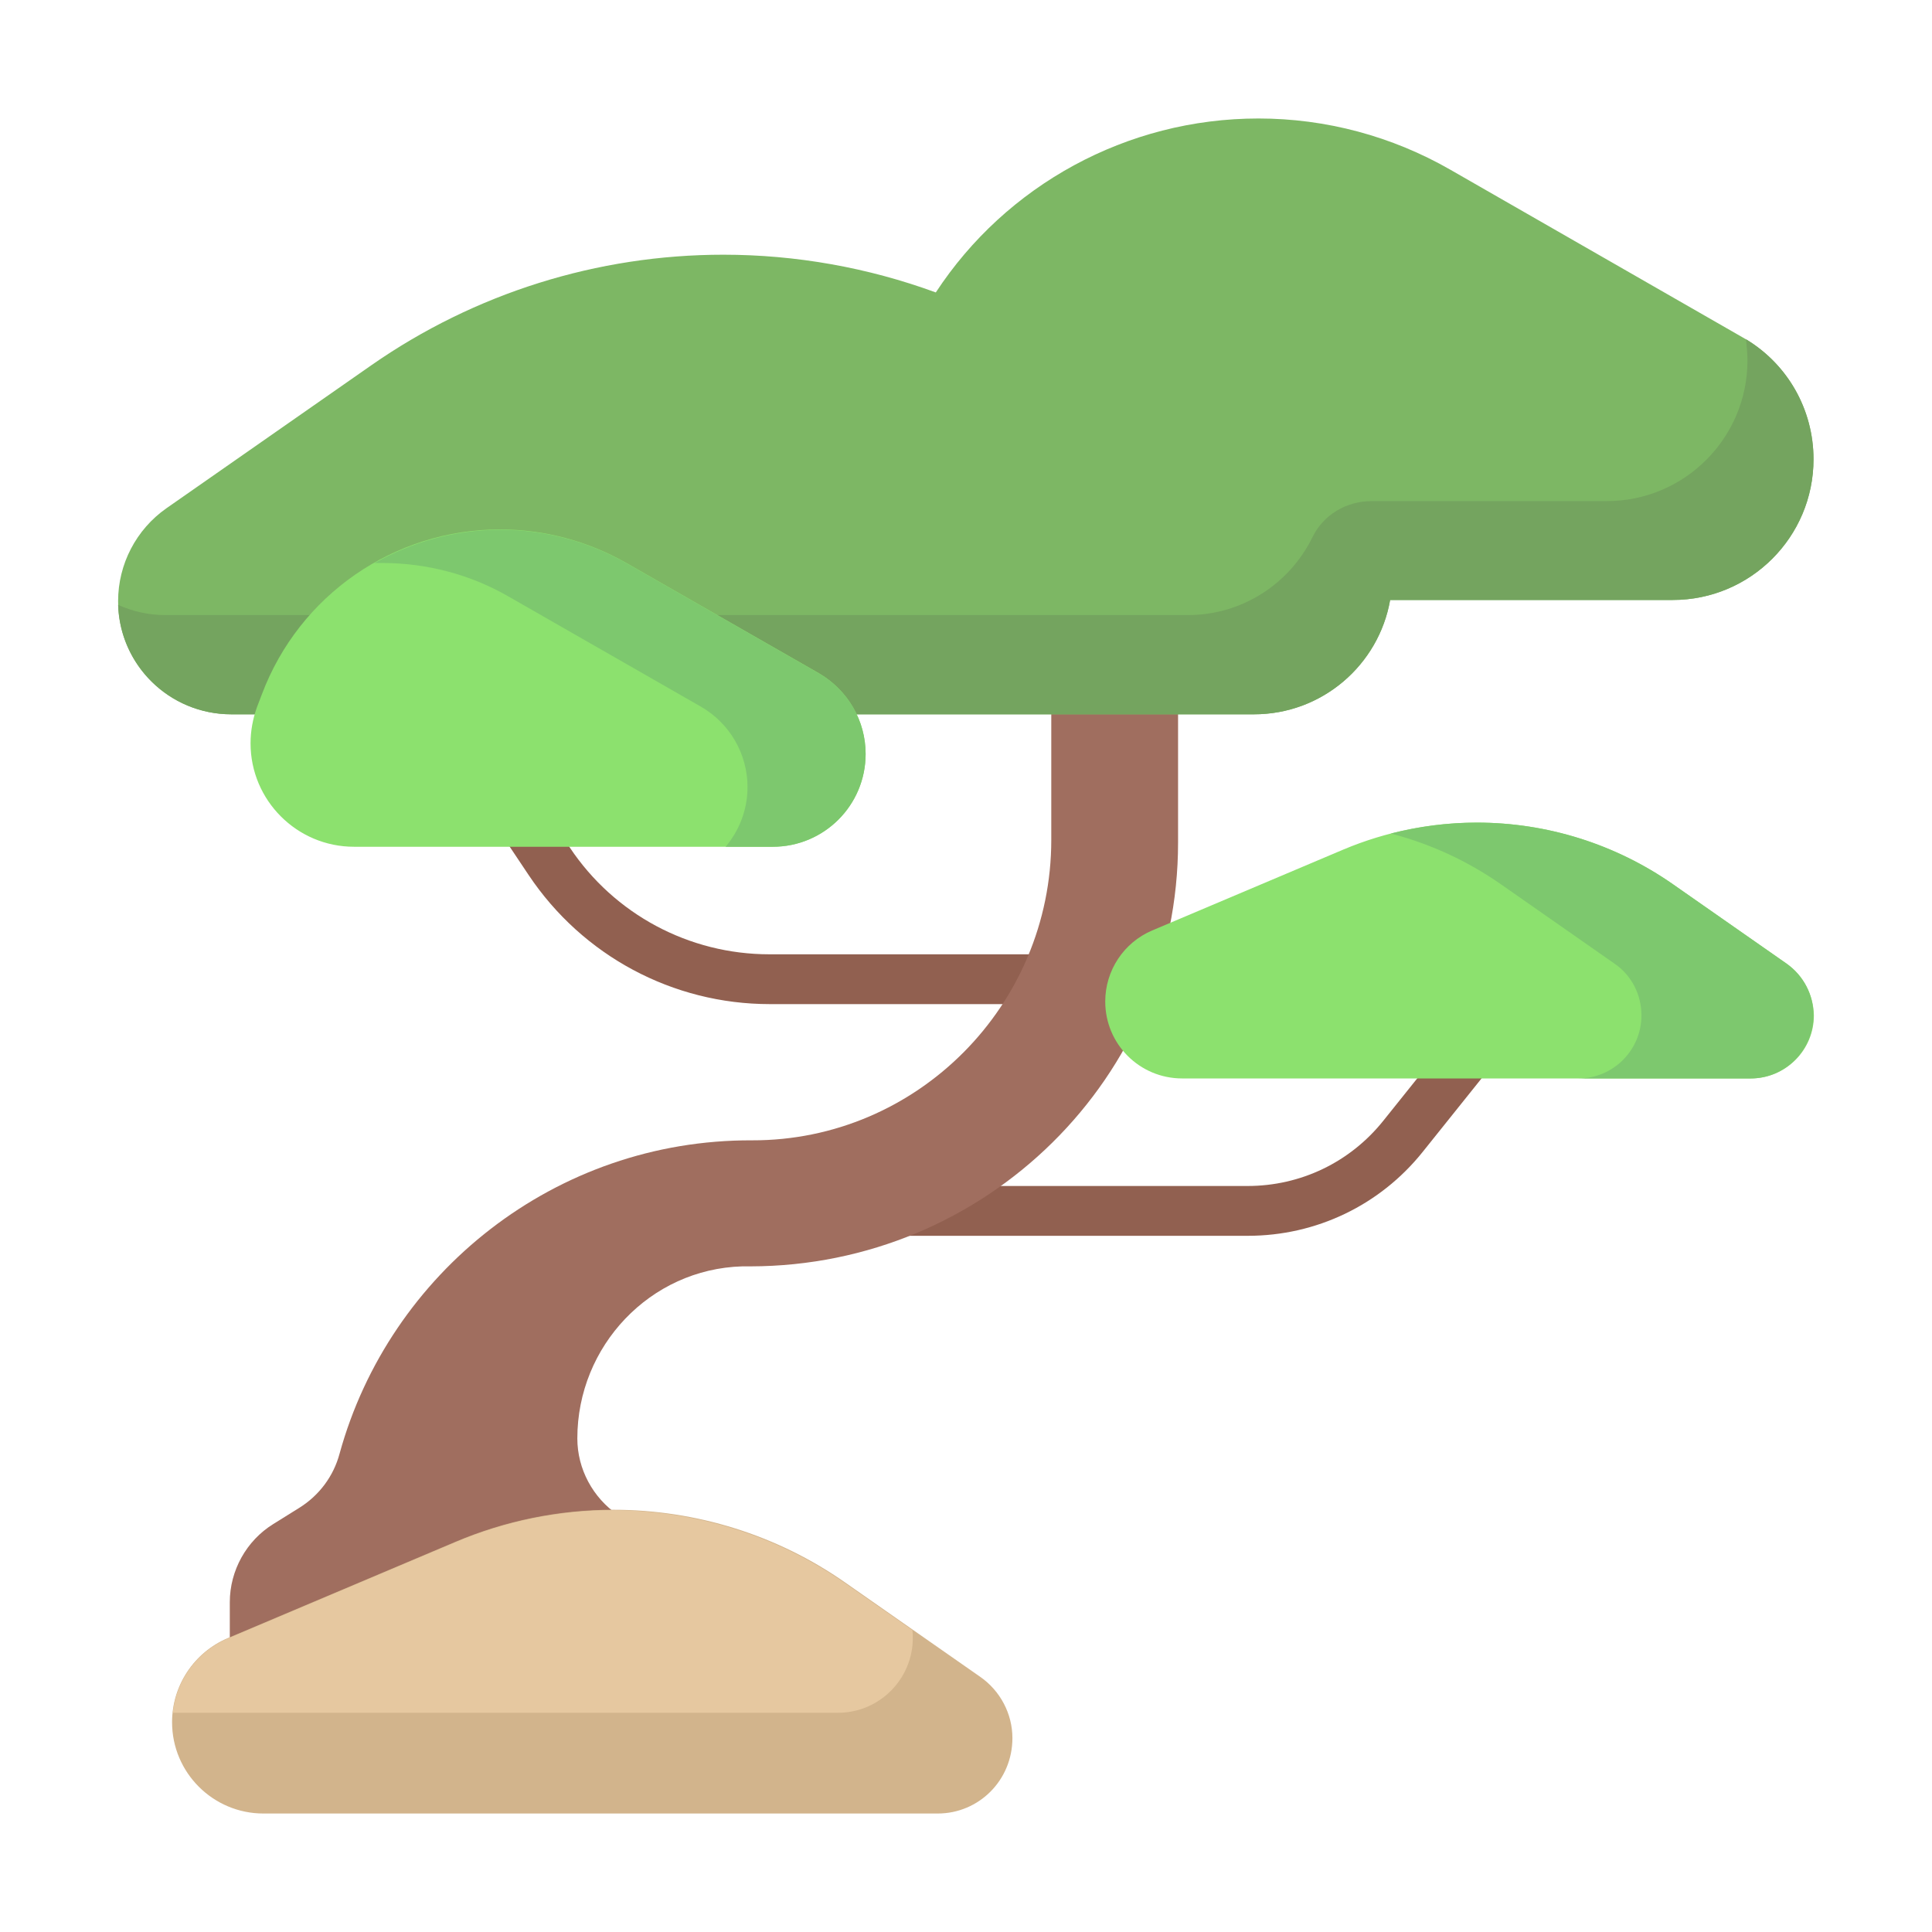 <?xml version="1.0" encoding="utf-8"?>
<!-- Generator: Adobe Illustrator 24.0.0, SVG Export Plug-In . SVG Version: 6.00 Build 0)  -->
<svg version="1.1" id="Capa_1" xmlns="http://www.w3.org/2000/svg" xmlns:xlink="http://www.w3.org/1999/xlink" x="0px" y="0px"
	 viewBox="0 0 512 512" style="enable-background:new 0 0 512 512;" xml:space="preserve">
<style type="text/css">
	.st0{fill:#916050;}
	.st1{fill:#A06E5F;}
	.st2{fill:#7DB764;}
	.st3{fill:#74A45F;}
	.st4{fill:#D2B48C;}
	.st5{fill:#E6C8A0;}
	.st6{fill:#8CE16E;}
	.st7{fill:#7DC86E;}
</style>
<path class="st0" d="M204,266.1c-25.7,0-49.6-12.8-63.9-34.2l-14.3-21.4c-2-3-1.2-7.1,1.8-9.1c3-2,7.1-1.2,9.1,1.8l14.3,21.4
	c11.8,17.7,31.6,28.3,52.9,28.3h94.1c3.6,0,6.6,2.9,6.6,6.6c0,3.6-2.9,6.6-6.6,6.6H204z M395.2,271.9c-2.8-2.3-7-1.8-9.3,1
	l-19.3,24.1c-8.8,11-21.9,17.3-36,17.3H189.3c-3.6,0-6.6,2.9-6.6,6.6c0,3.6,2.9,6.6,6.6,6.6h141.4c18.1,0,35-8.1,46.3-22.2
	l19.3-24.1C398.5,278.3,398.1,274.2,395.2,271.9z"/>
<path class="st1" d="M312.2,109.5v113.8c0,62.3-51,112.2-113.3,112.3c-0.7,0-1.4,0-2.2,0c-24.4,0.7-43.7,21.1-43.7,45.6l0,0
	c0,8.1,4.1,15.7,10.8,20.3l3.4,2.3c6.8,4.5,10.8,12.1,10.8,20.3v37.2H60.9v-36.7c0-8.4,4.4-16.3,11.5-20.7l6.9-4.3
	c5.3-3.3,9.1-8.4,10.7-14.4c13.2-47.9,57.2-83.2,109.3-83c43.8,0.1,79.3-35.8,79.3-79.6V109.9c0-9.1,7.1-16.8,16.1-17.1
	C304.3,92.5,312.2,100.1,312.2,109.5z"/>
<path class="st2" d="M480.6,121.7L480.6,121.7c0,20.6-16.7,37.3-37.3,37.3h-74.9c-3,17.2-18,30.3-36.1,30.3h-271
	c-16.6,0-30-13.4-30-30l0,0c0-9.8,4.8-19,12.8-24.6l54.3-37.9c27.4-19.1,59.9-29.3,93.3-29.3l0,0c19.2,0,38.3,3.4,56.3,10
	c18.6-28.4,50.6-46.1,85.5-46.1l0,0c17.9,0,35.4,4.7,50.9,13.6l77.4,44.4C473.5,96,480.6,108.3,480.6,121.7z"/>
<path class="st3" d="M480.6,121.7L480.6,121.7c0,20.6-16.7,37.3-37.3,37.3h-74.9c-3,17.2-18,30.3-36.1,30.3h-271
	c-16.3,0-29.5-12.9-30-29c3.8,1.7,8,2.7,12.5,2.7h271c14.5,0,27-8.4,33-20.6c2.9-6,9-9.6,15.7-9.6h62.3c20.6,0,37.3-16.7,37.3-37.3
	l0,0c0-1.9-0.2-3.7-0.4-5.6C473.8,96.6,480.6,108.6,480.6,121.7z"/>
<path class="st4" d="M248.5,480.6H69.8c-13.3,0-24.2-10.8-24.2-24.2l0,0c0-9.7,5.8-18.5,14.8-22.3l60.3-25.5
	c13.2-5.6,27.5-8.5,41.8-8.5l0,0c22,0,43.5,6.7,61.5,19.3l35.8,25c5.3,3.7,8.5,9.8,8.5,16.2l0,0
	C268.3,471.8,259.4,480.6,248.5,480.6z"/>
<path class="st5" d="M224,419.6l17.8,12.4c0.1,0.7,0.1,1.4,0.1,2.1c0,10.9-8.9,19.8-19.8,19.8H45.8c0.9-8.7,6.5-16.3,14.6-19.7
	l60.3-25.5c13.2-5.6,27.5-8.5,41.8-8.5l0,0C184.5,400.3,206,407,224,419.6z"/>
<path class="st6" d="M229.4,199.8L229.4,199.8c0,13.6-11,24.6-24.6,24.6h-111c-15.1,0-27.4-12.3-27.4-27.4c0-3.3,0.6-6.5,1.7-9.6
	l1.3-3.4c9.9-26.3,35-43.7,63.1-43.7l0,0c11.8,0,23.3,3.1,33.5,8.9l51,29.2C224.7,182.9,229.4,191,229.4,199.8z M473.5,255.4
	l-30.2-21.1c-15.2-10.6-33.3-16.3-51.9-16.3l0,0c-12.1,0-24.1,2.4-35.3,7.1l-50.8,21.5c-7.5,3.2-12.4,10.6-12.4,18.8l0,0
	c0,11.3,9.1,20.4,20.4,20.4h150.7c9.2,0,16.7-7.5,16.7-16.7C480.6,263.7,478,258.6,473.5,255.4z"/>
<path class="st7" d="M229.4,199.8c0,13.6-11,24.6-24.6,24.6h-12.5c3.6-4.3,5.8-9.8,5.8-15.8c0-8.8-4.7-16.9-12.3-21.3l-51-29.2
	c-10.2-5.9-21.8-8.9-33.5-8.9c-0.7,0-1.3,0-2,0c9.9-5.6,21.3-8.8,33.3-8.8l0,0c11.8,0,23.3,3.1,33.5,8.9l51,29.2
	C224.7,182.9,229.4,191,229.4,199.8z M473.5,255.4l-30.2-21.1c-15.2-10.6-33.3-16.3-51.9-16.3l0,0c-7.7,0-15.4,1-22.8,2.9
	c10.4,2.7,20.2,7.2,29.1,13.4l30.2,21.1c4.5,3.1,7.1,8.2,7.1,13.7c0,9.2-7.5,16.7-16.7,16.7h45.6c9.2,0,16.7-7.5,16.7-16.7
	C480.6,263.7,478,258.6,473.5,255.4z"/>
</svg>
